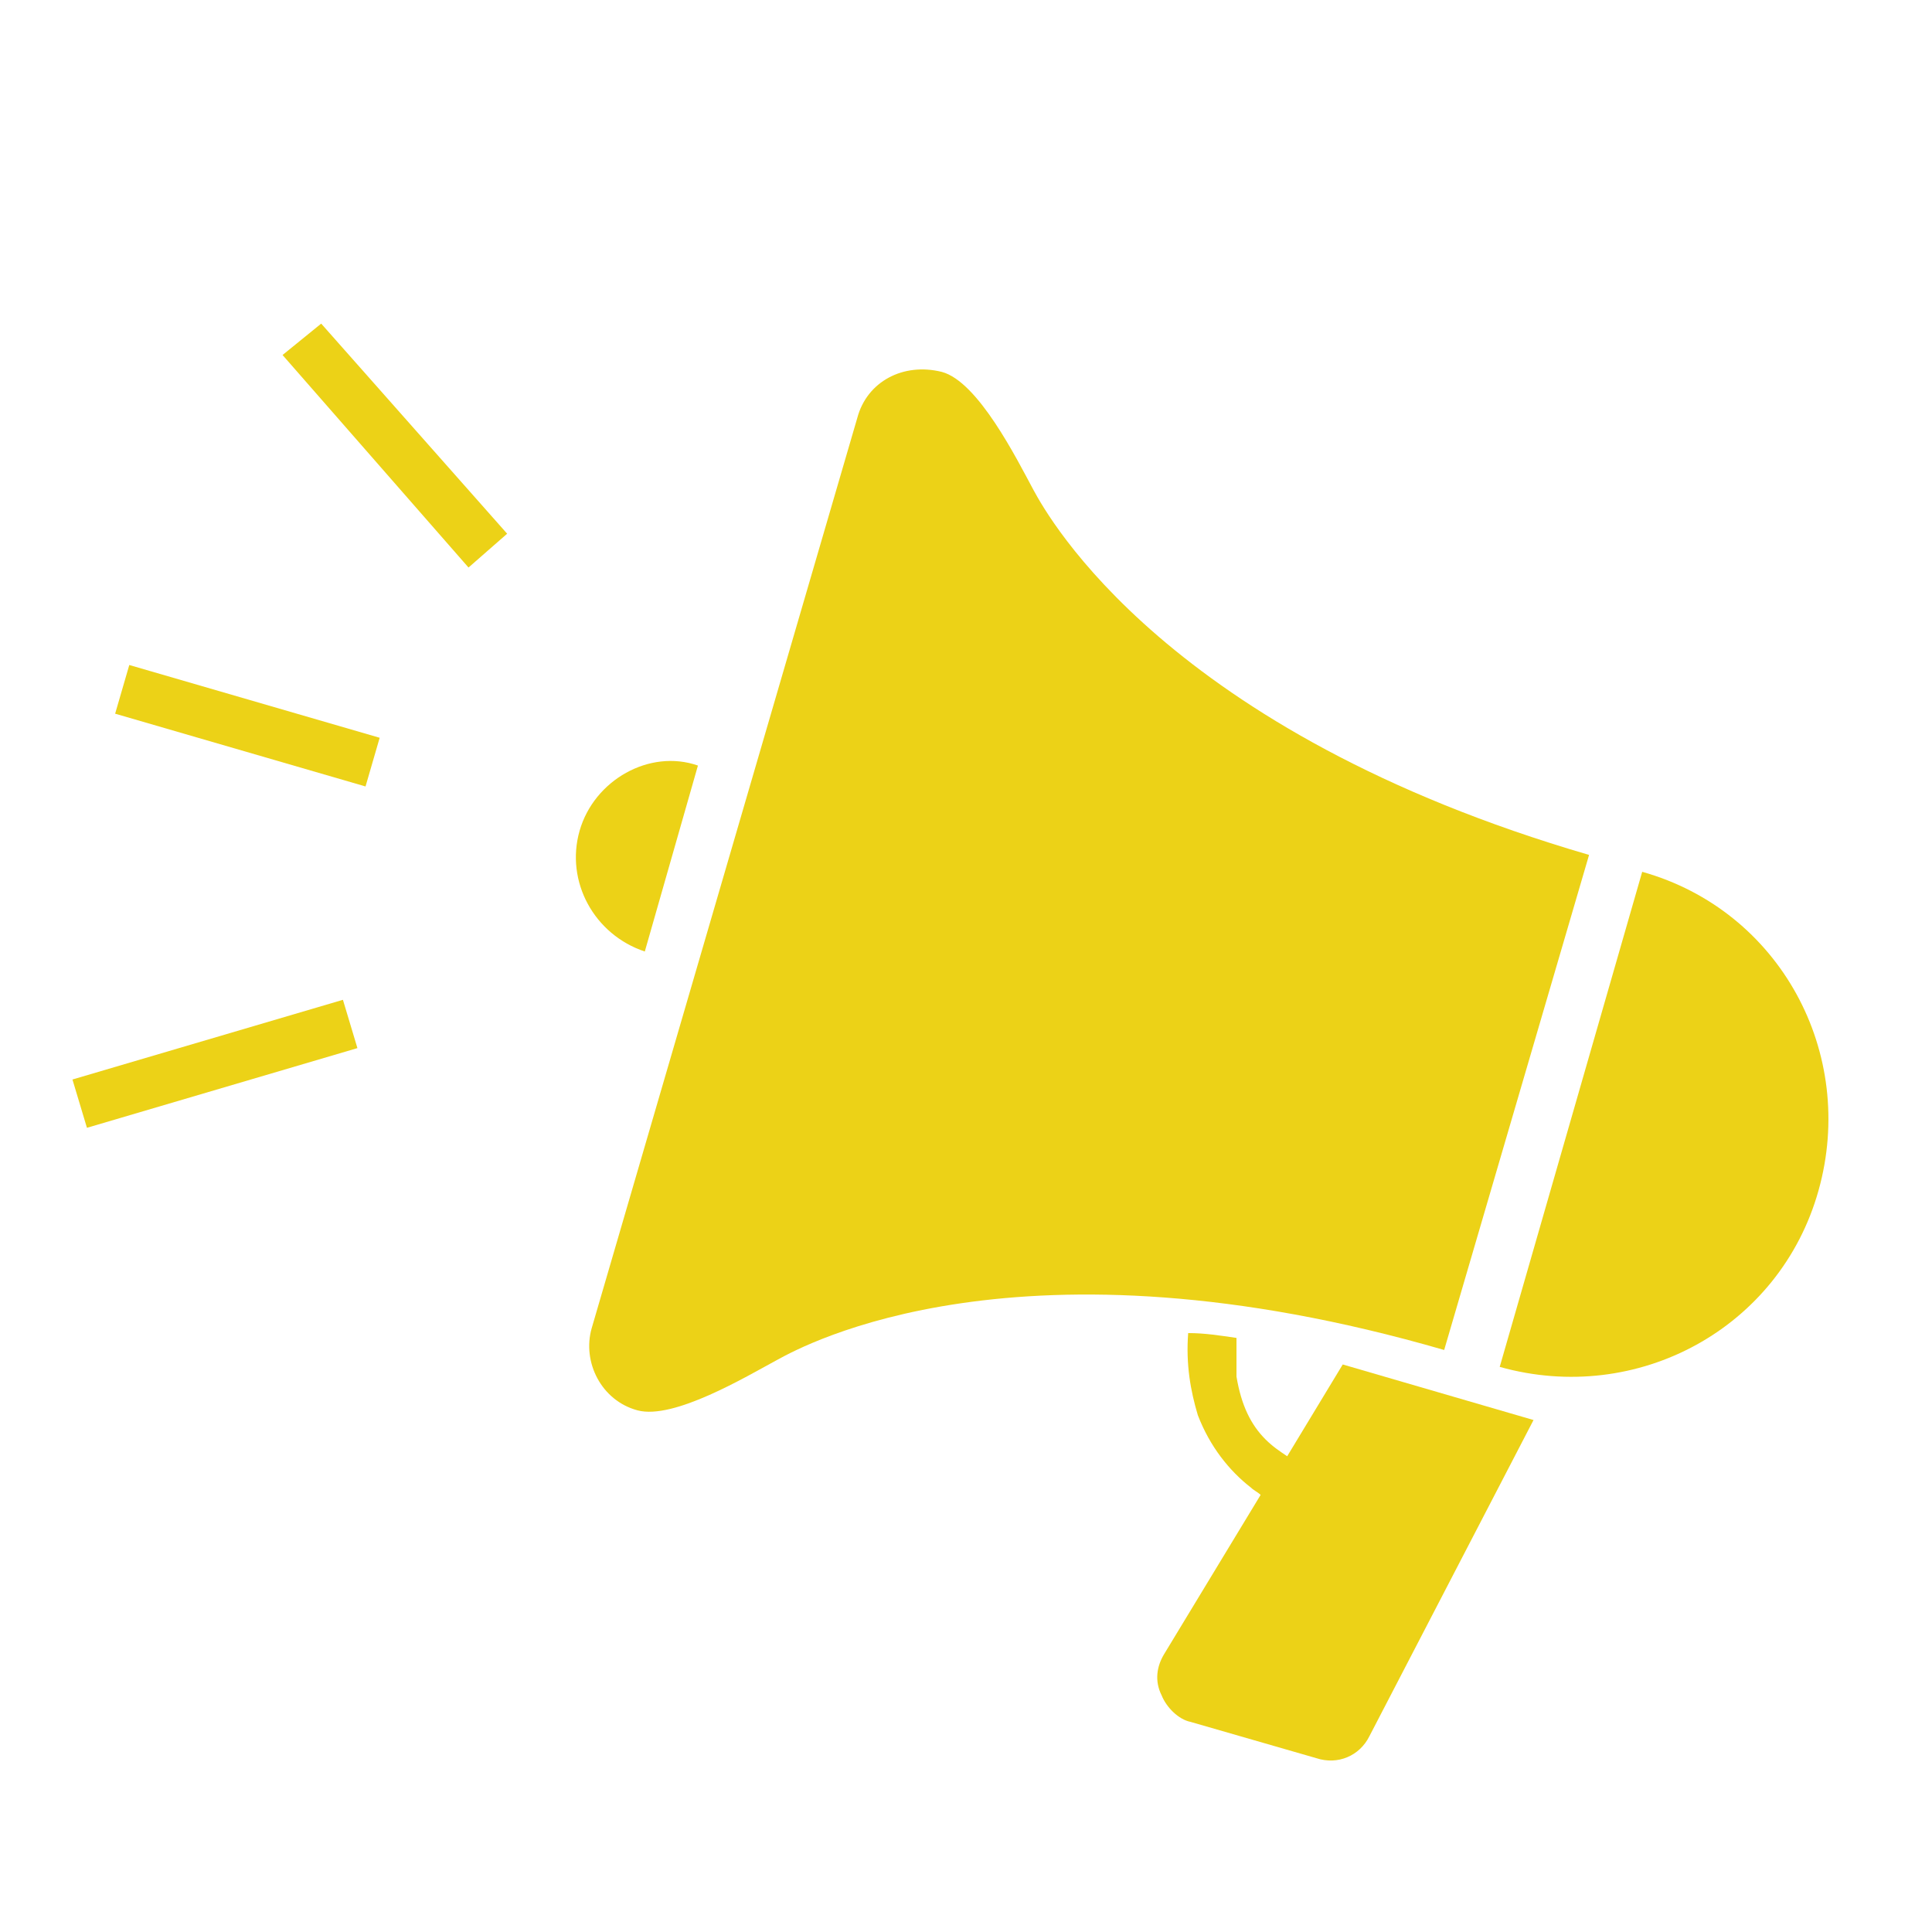 <?xml version="1.0" encoding="utf-8"?>
<!-- Generator: Adobe Illustrator 26.5.0, SVG Export Plug-In . SVG Version: 6.00 Build 0)  -->
<svg version="1.1" id="レイヤー_1" xmlns="http://www.w3.org/2000/svg" xmlns:xlink="http://www.w3.org/1999/xlink" x="0px"
	 y="0px" viewBox="0 0 80 80" style="enable-background:new 0 0 80 80;" xml:space="preserve">
<style type="text/css">
	.st0{fill:#F0D81A;}
	.st1{fill:#ECD217;}
	.st2{fill:#FFFFFF;}
	.st3{fill:none;stroke:#ECD217;stroke-width:4;stroke-linejoin:round;stroke-miterlimit:10;}
	.st4{fill:none;stroke:#ECD217;stroke-width:5;stroke-linecap:round;stroke-linejoin:round;stroke-miterlimit:10;}
	.st5{fill:#ECD217;stroke:#ECD217;stroke-width:0.25;stroke-miterlimit:10;}
	.st6{fill:#ECD217;stroke:#FFFFFF;stroke-linejoin:round;stroke-miterlimit:10;}
	.st7{fill:none;stroke:#ECD217;stroke-width:3;stroke-linecap:round;stroke-miterlimit:10;}
	.st8{fill:#ECD217;stroke:#ECD217;stroke-width:3;stroke-linecap:round;stroke-miterlimit:10;}
	.st9{fill:#EACF17;}
	.st10{fill:none;stroke:#ECD217;stroke-width:7;stroke-linecap:round;stroke-linejoin:round;stroke-miterlimit:10;}
</style>
<g>
	<path class="st1" d="M51.2,55.4c-0.7-0.1-1.3-0.2-2-0.2c-0.1,1.3,0.1,2.4,0.4,3.4c0.5,1.3,1.3,2.3,2.2,3c0.1,0.1,0.3,0.2,0.4,0.3
		l-4,6.6c-0.3,0.5-0.4,1.1-0.1,1.7c0.2,0.5,0.7,1,1.2,1.1l5.2,1.5c0.9,0.3,1.8-0.1,2.2-0.9l6.8-13.1l-7.9-2.3l-2.3,3.8
		c-0.3-0.2-0.6-0.4-0.9-0.7c-0.6-0.6-1-1.4-1.2-2.6C51.2,56.4,51.2,55.9,51.2,55.4z"/>
	<path class="st1" d="M35.5,17.3L24.5,55c-0.4,1.4,0.4,3,1.9,3.4c1.5,0.4,4.5-1.4,5.8-2.1c1.1-0.6,10-5.5,27.6-0.4l6-20.5
		c-17.5-5.1-22.4-14-23-15.1c-0.7-1.3-2.3-4.5-3.8-4.9C37.4,15,35.9,15.8,35.5,17.3z"/>
	<path class="st1" d="M62.1,56.6c5.7,1.6,11.6-1.6,13.2-7.3s-1.6-11.6-7.3-13.2L62.1,56.6z"/>
	<path class="st1" d="M24,34.4c-0.6,2.1,0.6,4.3,2.7,5l2.2-7.7C26.9,31,24.6,32.3,24,34.4z"/>
	
		<rect x="9.2" y="24.7" transform="matrix(0.279 -0.96 0.96 0.279 -21.511 31.493)" class="st1" width="2.1" height="10.8"/>
	<polygon class="st1" points="19.4,23.5 21,22.1 13.3,13.4 11.7,14.7 	"/>
	<polygon class="st1" points="14.2,41.4 3,44.7 3.6,46.7 14.8,43.4 	"/>
</g>
</svg>
